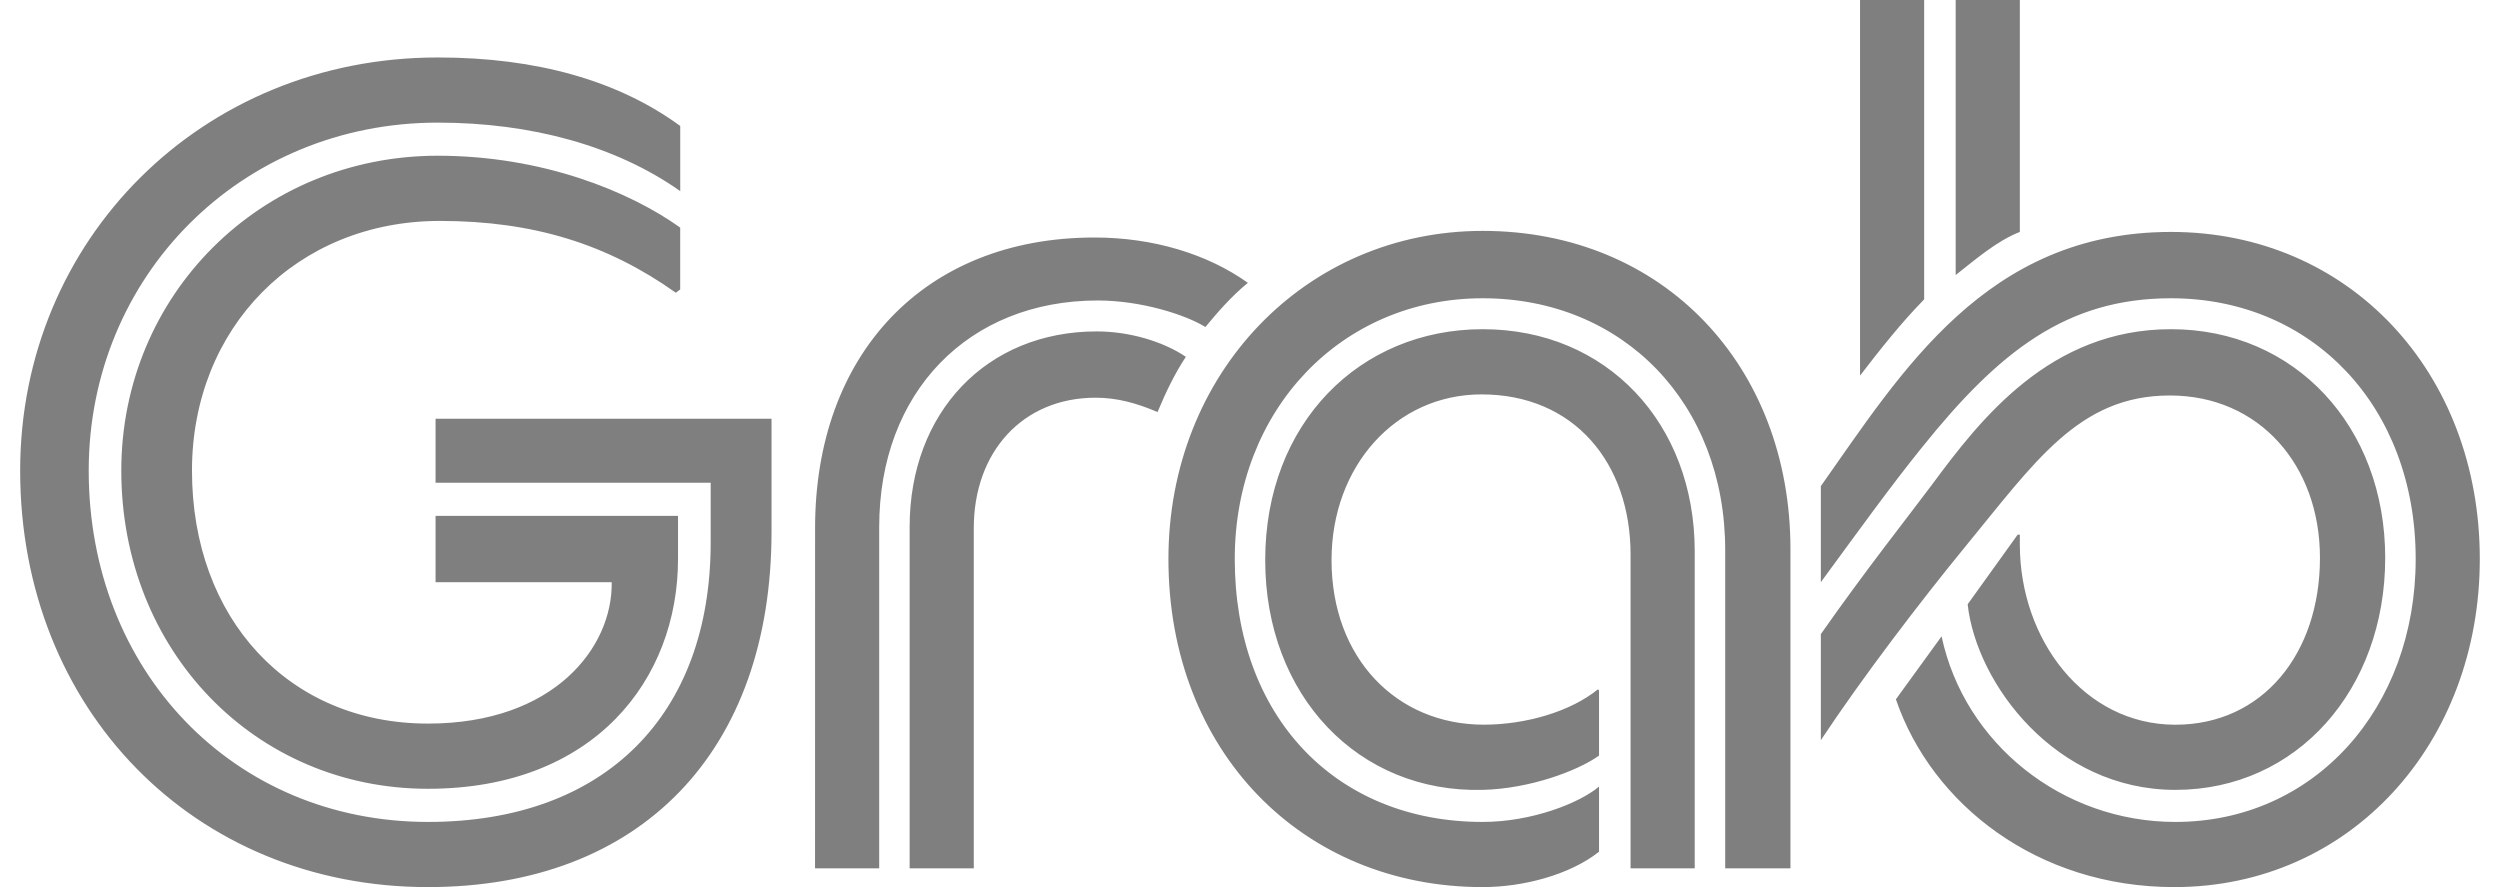 <svg width="62" height="22" viewBox="0 0 62 22" fill="none" xmlns="http://www.w3.org/2000/svg">
<g clip-path="url(#clip0_2231_1215)">
<path d="M3.008 11.671C3.008 16.137 6.324 19.562 10.613 19.562C14.739 19.562 16.815 16.849 16.815 13.863V12.794H10.802V14.438H15.17C15.197 16.054 13.741 17.945 10.613 17.945C7.161 17.945 4.761 15.342 4.761 11.671C4.761 8.136 7.349 5.479 10.909 5.479C13.228 5.479 15.062 6.054 16.761 7.26L16.869 7.178V5.644C15.602 4.74 13.444 3.862 10.855 3.862C6.46 3.863 3.008 7.315 3.008 11.671ZM0.5 11.671C0.5 17.589 4.815 22 10.613 22C15.898 22 19.134 18.631 19.134 13.178V10.384H10.802V11.972H17.625V13.451C17.625 17.726 15.011 20.384 10.614 20.384C5.786 20.384 2.2 16.631 2.2 11.671C2.2 6.85 5.975 3.041 10.856 3.041C13.175 3.041 15.279 3.617 16.87 4.74V3.124C15.333 2 13.31 1.425 10.856 1.425C5.003 1.425 0.5 5.946 0.5 11.671ZM22.559 13.068V21.534H24.15V13.096C24.15 11.205 25.364 9.863 27.171 9.863C27.71 9.863 28.195 10 28.707 10.219C28.923 9.699 29.139 9.26 29.409 8.849C28.843 8.466 28.006 8.219 27.198 8.219C24.474 8.219 22.559 10.219 22.559 13.068ZM20.213 21.534H21.804V13.068C21.804 9.726 24.015 7.452 27.225 7.452C28.303 7.452 29.409 7.808 29.894 8.11C30.191 7.753 30.515 7.37 30.947 7.014C29.949 6.301 28.6 5.89 27.144 5.89C22.91 5.89 20.214 8.795 20.214 13.096L20.213 21.534ZM45.157 12.055V14.438C46.101 13.151 46.911 12.027 47.665 11.096C49.578 8.712 51.252 7.397 53.841 7.397C57.346 7.397 59.909 10.082 59.909 13.863C59.909 17.562 57.4 20.384 53.949 20.384C51.143 20.384 48.717 18.44 48.151 15.781L47.018 17.343C47.908 19.945 50.524 22 53.922 22C58.29 22 61.499 18.439 61.499 13.863C61.5 9.233 58.263 5.752 53.841 5.752C49.257 5.752 47.153 9.233 45.157 12.055ZM50.092 13.26H50.038L48.798 14.986C49.014 16.959 50.982 19.589 53.949 19.589C56.969 19.589 59.153 17.095 59.153 13.835C59.153 10.576 56.915 8.164 53.841 8.164C50.847 8.164 49.122 10.383 47.908 12.027C47.315 12.822 46.29 14.11 45.157 15.726V18.356C46.21 16.767 47.638 14.904 48.69 13.617C50.47 11.452 51.549 9.808 53.814 9.808C56.025 9.808 57.535 11.534 57.535 13.835C57.535 16.219 56.106 17.973 53.949 17.973C51.685 17.973 50.092 15.863 50.092 13.507V13.26ZM48.501 0V6.821C48.987 6.438 49.526 5.972 50.092 5.752V0H48.501ZM46.129 9.315C46.614 8.685 47.153 8 47.719 7.425V0H46.129V9.315ZM39.656 17.123L39.629 17.095C38.955 17.643 37.849 17.972 36.797 17.972C34.64 17.972 33.022 16.328 33.022 13.89C33.022 11.562 34.613 9.781 36.743 9.781C39.035 9.781 40.438 11.479 40.438 13.754V21.534H42.029V13.671C42.029 10.493 39.845 8.164 36.771 8.164C33.723 8.164 31.377 10.493 31.377 13.89C31.377 17.259 33.696 19.671 36.771 19.589C37.93 19.561 39.117 19.123 39.656 18.739L39.656 17.123ZM28.977 13.863C28.977 18.63 32.294 22 36.771 22C37.769 22 38.928 21.699 39.656 21.123V19.507C39.171 19.918 37.984 20.384 36.771 20.384C33.104 20.384 30.622 17.753 30.622 13.863C30.622 10.165 33.265 7.397 36.771 7.397C40.25 7.397 42.785 10 42.785 13.644V21.534H44.403V13.617C44.403 9.069 41.247 5.726 36.771 5.726C32.375 5.726 28.977 9.26 28.977 13.863Z" fill="black" fill-opacity="0.5"/>
</g>
<defs>
<clipPath id="clip0_2231_1215">
<rect width="61" height="22" fill="white" transform="translate(0.5)"/>
</clipPath>
</defs>
</svg>
